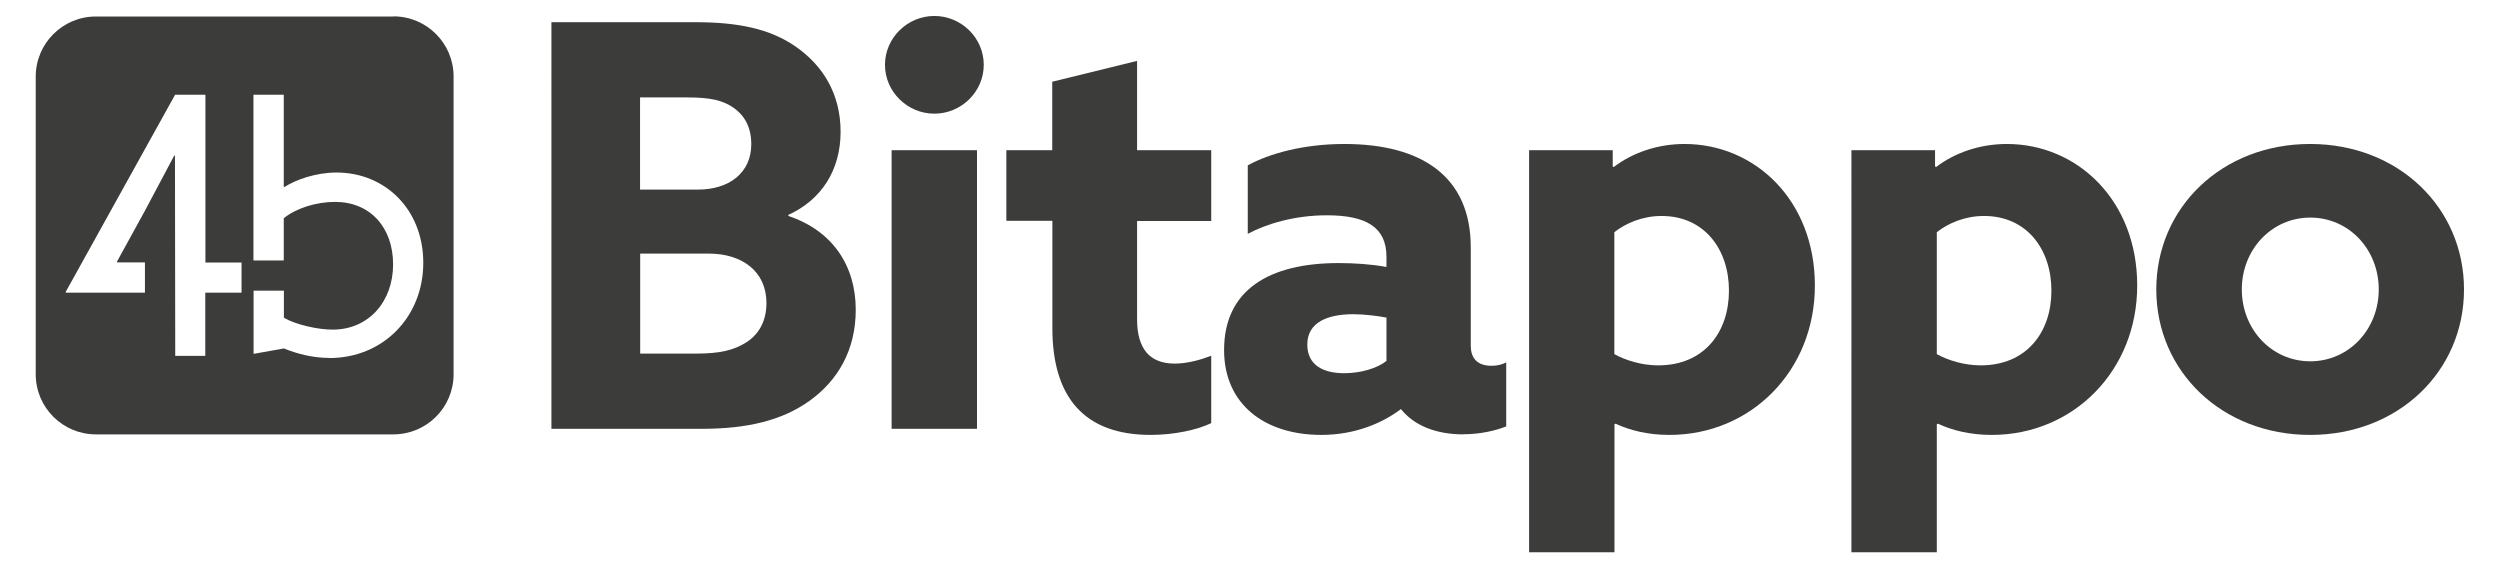 <?xml version="1.0" encoding="UTF-8"?> <svg xmlns="http://www.w3.org/2000/svg" id="Livello_1" version="1.1" viewBox="0 0 184.75 42"><defs><style> .st0 { fill: #3c3c3b; } .st1 { fill: #3c3c3b; } </style></defs><path class="st1" d="M24.34,26.45c-1.23,0-2.37-.3-3.36-.7l-2.24.4v-4.67h2.24v2c.85.51,2.51.88,3.6.88,2.67,0,4.47-2.08,4.47-4.82s-1.7-4.62-4.29-4.62c-1.41,0-2.91.48-3.79,1.21v3.12h-2.24V7h2.24v6.79l.05.03c.83-.53,2.29-1.07,3.86-1.07,3.55,0,6.4,2.7,6.4,6.67s-2.93,7.04-6.96,7.04M17.84,21.63h-2.67v4.67h-2.22l-.02-14.78-.05-.03-2.19,4.12-2.05,3.73.03.05h2.04v2.24h-5.83l-.03-.05L12.94,7h2.24v12.4h2.67v2.24ZM29.08,1.22H7.08c-2.45,0-4.44,1.99-4.44,4.44v22c0,2.45,1.99,4.44,4.44,4.44h22c2.45,0,4.44-1.99,4.44-4.44V5.65c0-2.45-1.99-4.44-4.44-4.44"></path><g><path class="st0" d="M40.74,1.64h10.63c3.11,0,5.52.46,7.47,1.83,1.95,1.37,3.28,3.44,3.28,6.27s-1.41,5.02-3.86,6.14v.08c3.24,1.08,4.98,3.65,4.98,6.93,0,2.99-1.33,5.23-3.4,6.72-2.07,1.49-4.69,2.08-7.97,2.08h-11.12V1.64ZM51.58,14.01c2.32,0,3.94-1.25,3.94-3.36,0-1.29-.54-2.16-1.33-2.7s-1.7-.75-3.4-.75h-3.49v6.81h4.28ZM55.15,25.3c.91-.58,1.49-1.54,1.49-2.91,0-2.32-1.78-3.65-4.27-3.65h-5.06v7.39h4.15c1.74,0,2.78-.25,3.69-.83Z"></path><path class="st0" d="M65.4,4.79c0-1.99,1.66-3.61,3.65-3.61s3.65,1.62,3.65,3.61-1.66,3.61-3.65,3.61-3.65-1.62-3.65-3.61ZM65.89,11.1h6.31v20.59h-6.31V11.1Z"></path><path class="st0" d="M74.36,11.1h3.4v-5.06l6.27-1.54v6.6h5.48v5.23h-5.48v7.26c0,2.16.91,3.28,2.78,3.28.95,0,1.95-.29,2.7-.58v4.98c-1.04.5-2.74.87-4.48.87-4.9,0-7.26-2.78-7.26-7.89v-7.93h-3.4v-5.23Z"></path><path class="st0" d="M108.14,32.1c-2.03,0-3.65-.66-4.61-1.87-1.37,1.04-3.4,1.91-5.89,1.91-4.15,0-7.18-2.24-7.18-6.27,0-4.44,3.32-6.43,8.47-6.43,1.12,0,2.41.08,3.53.29v-.75c0-2.16-1.45-3.07-4.4-3.07-2.45,0-4.52.66-5.85,1.37v-5.06c1.58-.87,4.11-1.58,7.14-1.58,5.73,0,9.34,2.41,9.34,7.64v7.26c0,.87.42,1.49,1.54,1.49.41,0,.75-.08,1.08-.25v4.73c-.83.33-1.95.58-3.15.58ZM102.46,26.67v-3.2c-.62-.12-1.66-.25-2.45-.25-1.87,0-3.4.58-3.4,2.24,0,1.49,1.12,2.12,2.74,2.12,1.2,0,2.45-.37,3.11-.91Z"></path><path class="st0" d="M113,11.1h6.18v1.2l.08.04c1.37-1.04,3.2-1.7,5.23-1.7,5.19,0,9.63,4.15,9.63,10.46s-4.73,11.04-10.75,11.04c-1.58,0-2.91-.33-3.98-.83l-.08.04v9.46h-6.31V11.1ZM122.54,27c3.4,0,5.23-2.45,5.23-5.52s-1.83-5.52-4.98-5.52c-1.41,0-2.66.54-3.49,1.2v9.01c.83.46,2.03.83,3.24.83Z"></path><path class="st0" d="M136.82,11.1h6.18v1.2l.08.04c1.37-1.04,3.2-1.7,5.23-1.7,5.19,0,9.63,4.15,9.63,10.46s-4.73,11.04-10.75,11.04c-1.58,0-2.91-.33-3.98-.83l-.08.04v9.46h-6.31V11.1ZM146.37,27c3.4,0,5.23-2.45,5.23-5.52s-1.83-5.52-4.98-5.52c-1.41,0-2.66.54-3.49,1.2v9.01c.83.46,2.03.83,3.24.83Z"></path><path class="st0" d="M159.35,21.39c0-6.06,4.86-10.75,11.37-10.75s11.37,4.69,11.37,10.75-4.86,10.75-11.37,10.75-11.37-4.69-11.37-10.75ZM175.79,21.39c0-2.95-2.2-5.31-5.06-5.31s-5.06,2.37-5.06,5.31,2.2,5.31,5.06,5.31,5.06-2.37,5.06-5.31Z"></path></g></svg> 